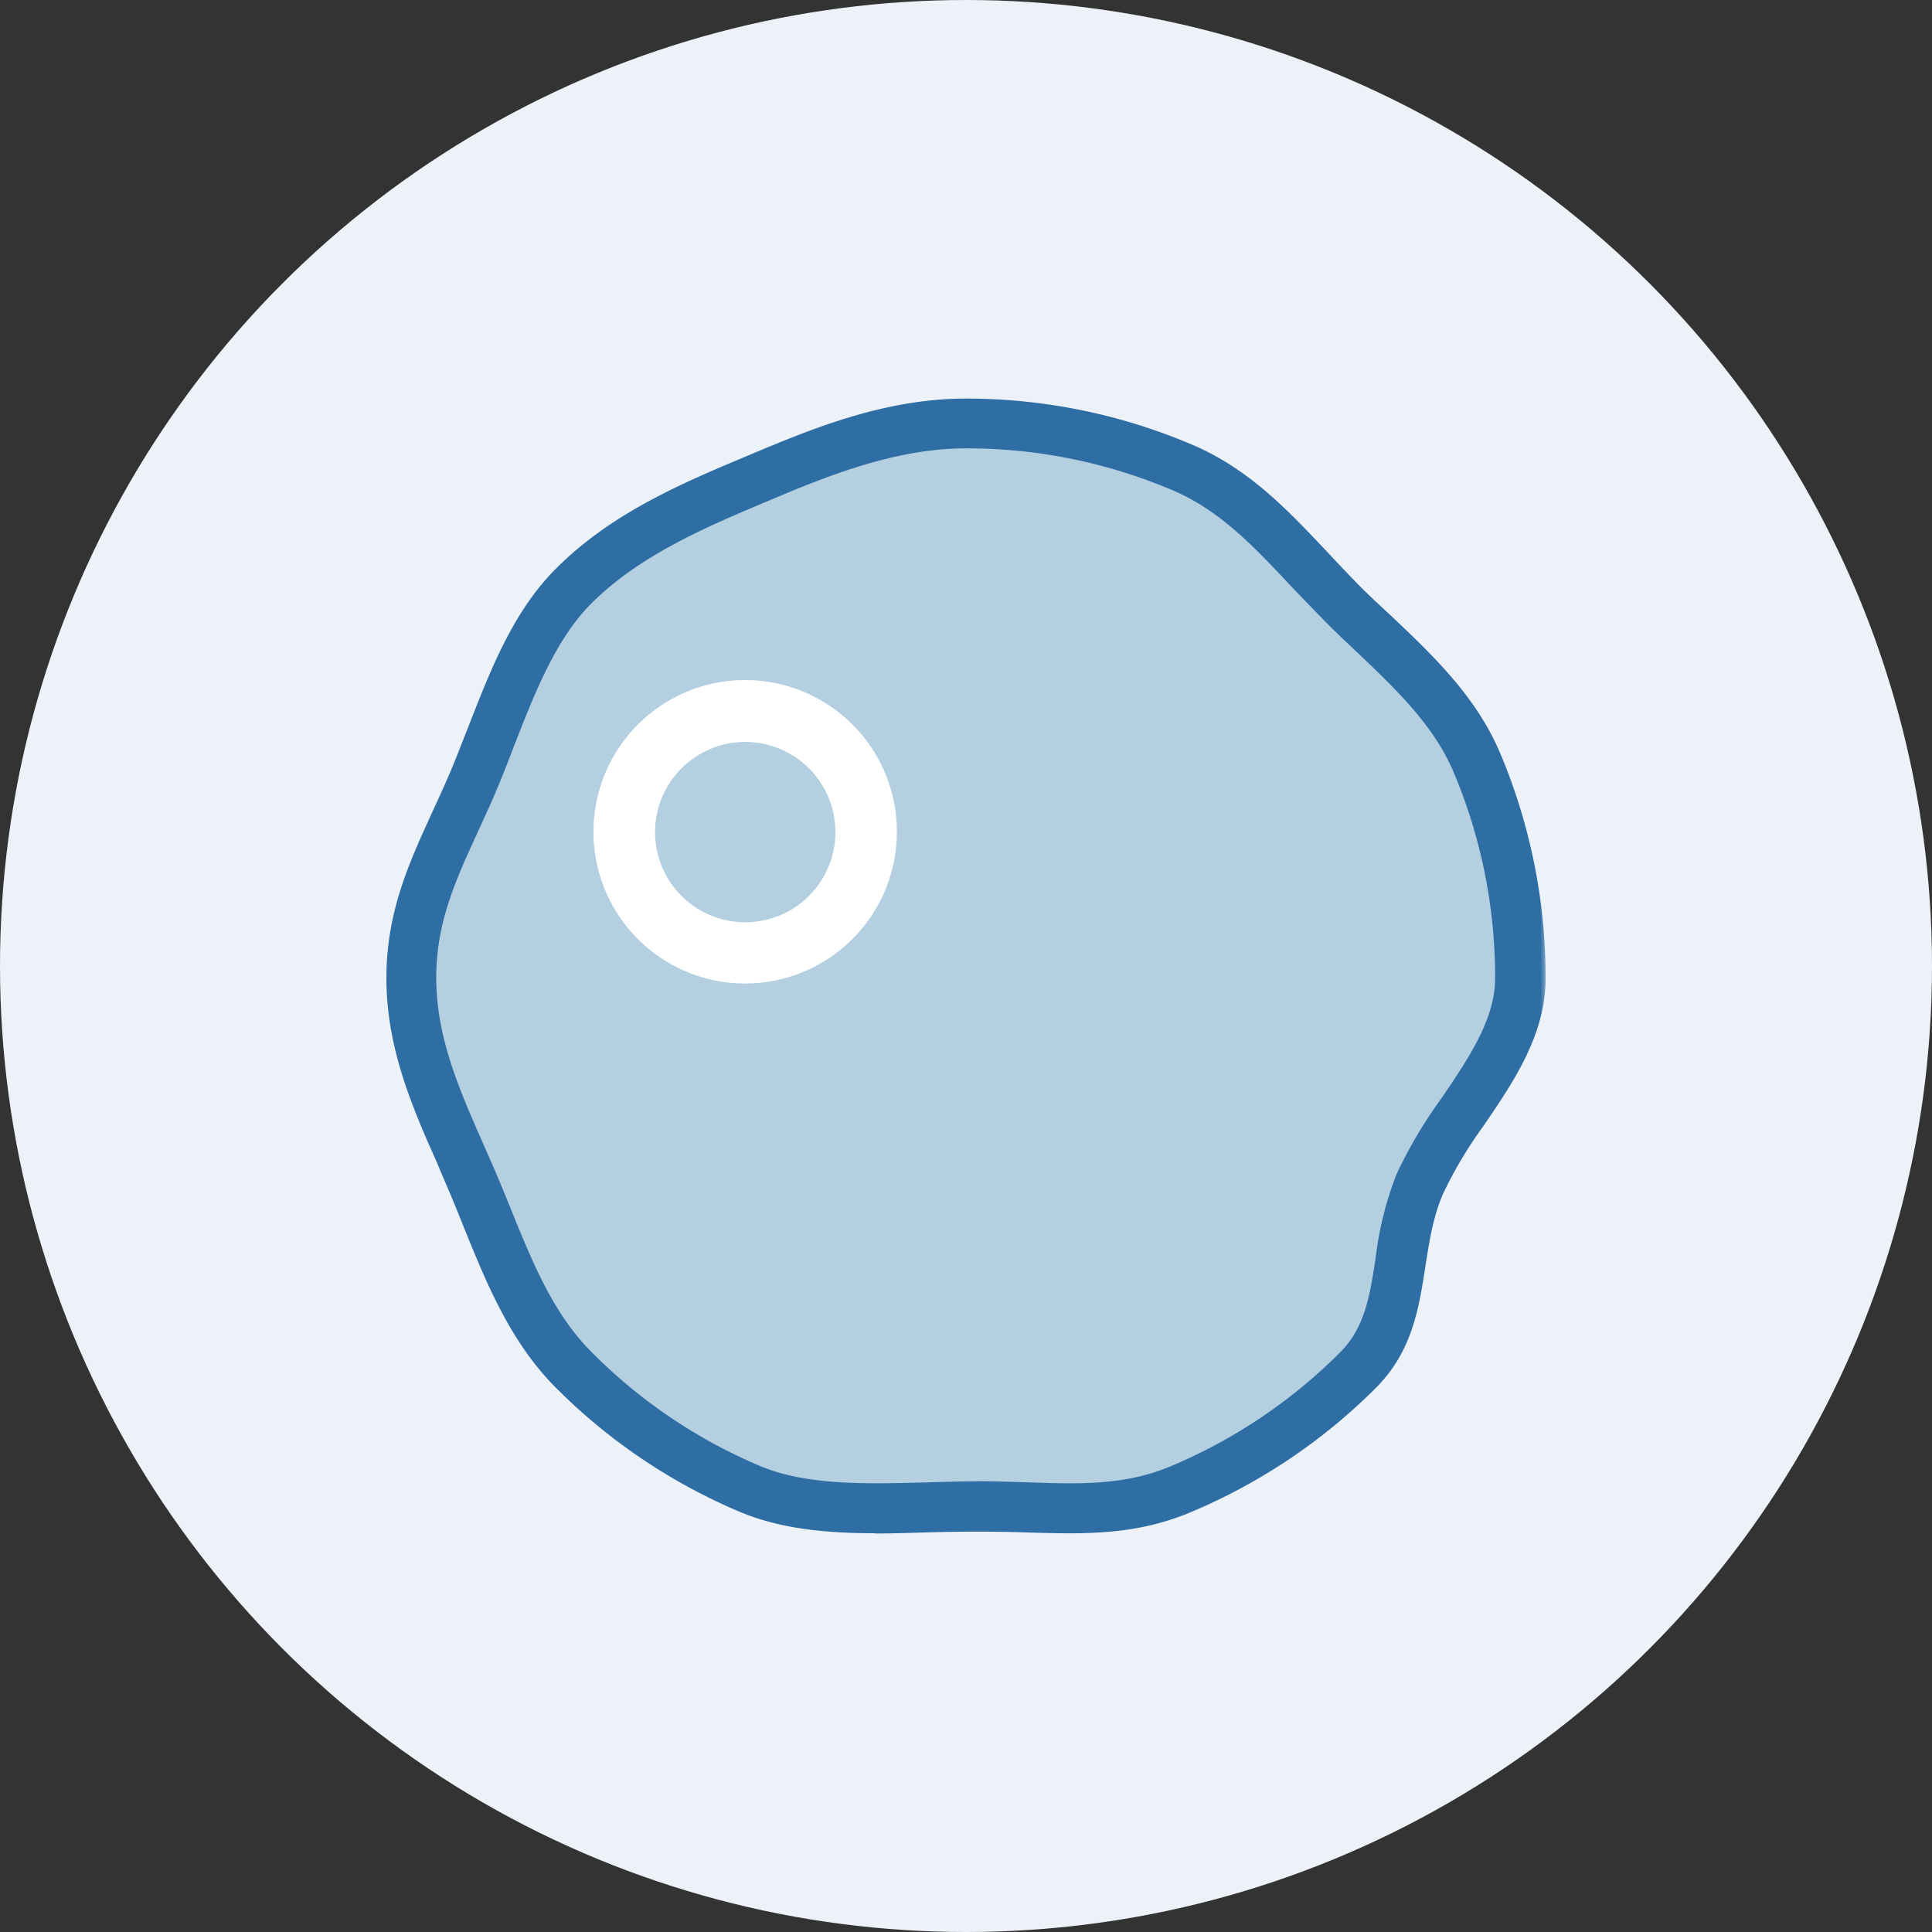 <?xml version='1.0' encoding='utf-8'?>
<svg xmlns="http://www.w3.org/2000/svg" id="Layer_1" data-name="Layer 1" viewBox="0 0 300 300" width="300" height="300"><rect x="0" y="0" width="300" height="300" fill="#333333" stroke="none"/><defs><mask id="mask" x="-380.31" y="60.8" width="620.51" height="180.46" maskUnits="userSpaceOnUse"><g id="mask0_2038_4453" data-name="mask0 2038 4453"><path d="M240.2,60.8H-380.31V241.26H240.2Z" fill="#fff" /></g></mask><clipPath id="bz_circular_clip"><circle cx="150.0" cy="150.0" r="150.0" /></clipPath></defs><g clip-path="url(#bz_circular_clip)"><rect x="-1.5" y="-1.5" width="303" height="303" fill="#edf2f9" /><g mask="url(#mask)"><path d="M236.07,151.87c0,11.89-11.27,21.71-15.63,32s-1.8,21.06-9.6,28.86a86.14,86.14,0,0,1-27.35,18.44c-10.29,4.36-20,2.69-31.84,2.69s-24.89,1.67-35.18-2.69a85.91,85.91,0,0,1-27.35-18.44c-7.8-7.8-11.24-18.57-15.59-28.86s-9.63-20.11-9.63-32,5.27-20.21,9.63-30.53S81.32,98.77,89.12,91,107,78.79,117.29,74.43s20.8-8.68,32.69-8.68a85.71,85.71,0,0,1,33.51,6.78c10.29,4.36,16.64,12.87,24.44,20.67s17,14.84,21.36,25.16A85.86,85.86,0,0,1,236.07,151.87Z" fill="#b3cfe0" /><path d="M135.9,238.08c-7.27,0-14.48-.59-21-3.31a89.37,89.37,0,0,1-28.59-19.29c-7-7-10.75-16.15-14.32-25-.68-1.7-1.37-3.41-2.09-5.11s-1.35-3.14-2-4.72C64,171.88,60,162.74,60,151.87,60,141.61,63.51,134,67.17,126c.92-2,1.84-4,2.76-6.16s1.8-4.49,2.71-6.78c3.48-8.91,7-18.11,13.73-24.8C94.92,79.67,106,75,115.79,70.89s21.26-9,34.23-9A89.48,89.48,0,0,1,185,69c8.88,3.73,15,10.25,20.94,16.54,1.53,1.64,3.11,3.31,4.75,5s3.27,3.18,5,4.78c6.62,6.26,13.47,12.71,17.24,21.59a89.68,89.68,0,0,1,7.07,35c0,8.75-4.91,16-9.7,23a65.56,65.56,0,0,0-6.25,10.52c-1.54,3.6-2.1,7.3-2.72,11.23-1,6.52-2.06,13.24-7.7,18.87A89.74,89.74,0,0,1,185,234.77c-8.77,3.74-17.06,3.44-25.81,3.18-4.75-.16-10-.16-15.2,0-2.68.07-5.37.17-8.09.17ZM151.66,230c2.68,0,5.27.1,7.76.17,8.22.29,15.33.52,22.53-2.56A82,82,0,0,0,208.09,210c3.84-3.83,4.62-8.81,5.51-14.58a52.8,52.8,0,0,1,3.24-13.07,71.58,71.58,0,0,1,7-11.82c4.29-6.33,8.32-12.29,8.32-18.64a81.73,81.73,0,0,0-6.45-32c-3.12-7.37-9.08-13-15.4-19-1.74-1.64-3.47-3.28-5.14-5s-3.31-3.41-4.92-5.11c-5.63-6-10.94-11.63-18.31-14.71a81.57,81.57,0,0,0-32-6.45c-11.11,0-21.92,4.46-31.19,8.39-9.1,3.83-19.45,8.22-26.92,15.69-5.54,5.53-8.81,13.95-12,22.11-.91,2.39-1.83,4.75-2.78,7s-1.9,4.29-2.85,6.35c-3.47,7.57-6.46,14.09-6.46,22.64,0,9.23,3.51,17.23,7.24,25.68.69,1.6,1.41,3.18,2.1,4.81s1.44,3.48,2.16,5.24c3.44,8.49,6.68,16.48,12.61,22.41A81.53,81.53,0,0,0,118,227.63c7.31,3.08,16.68,2.79,25.78,2.56,2.66-.07,5.31-.17,7.9-.17Z" fill="#2f6ea4" /><path d="M115.72,152.72a23.56,23.56,0,1,1,23.55-23.55A23.58,23.58,0,0,1,115.72,152.72Zm0-37.51a14,14,0,1,0,14,14A14,14,0,0,0,115.72,115.21Z" fill="#fff" /></g></g></svg>